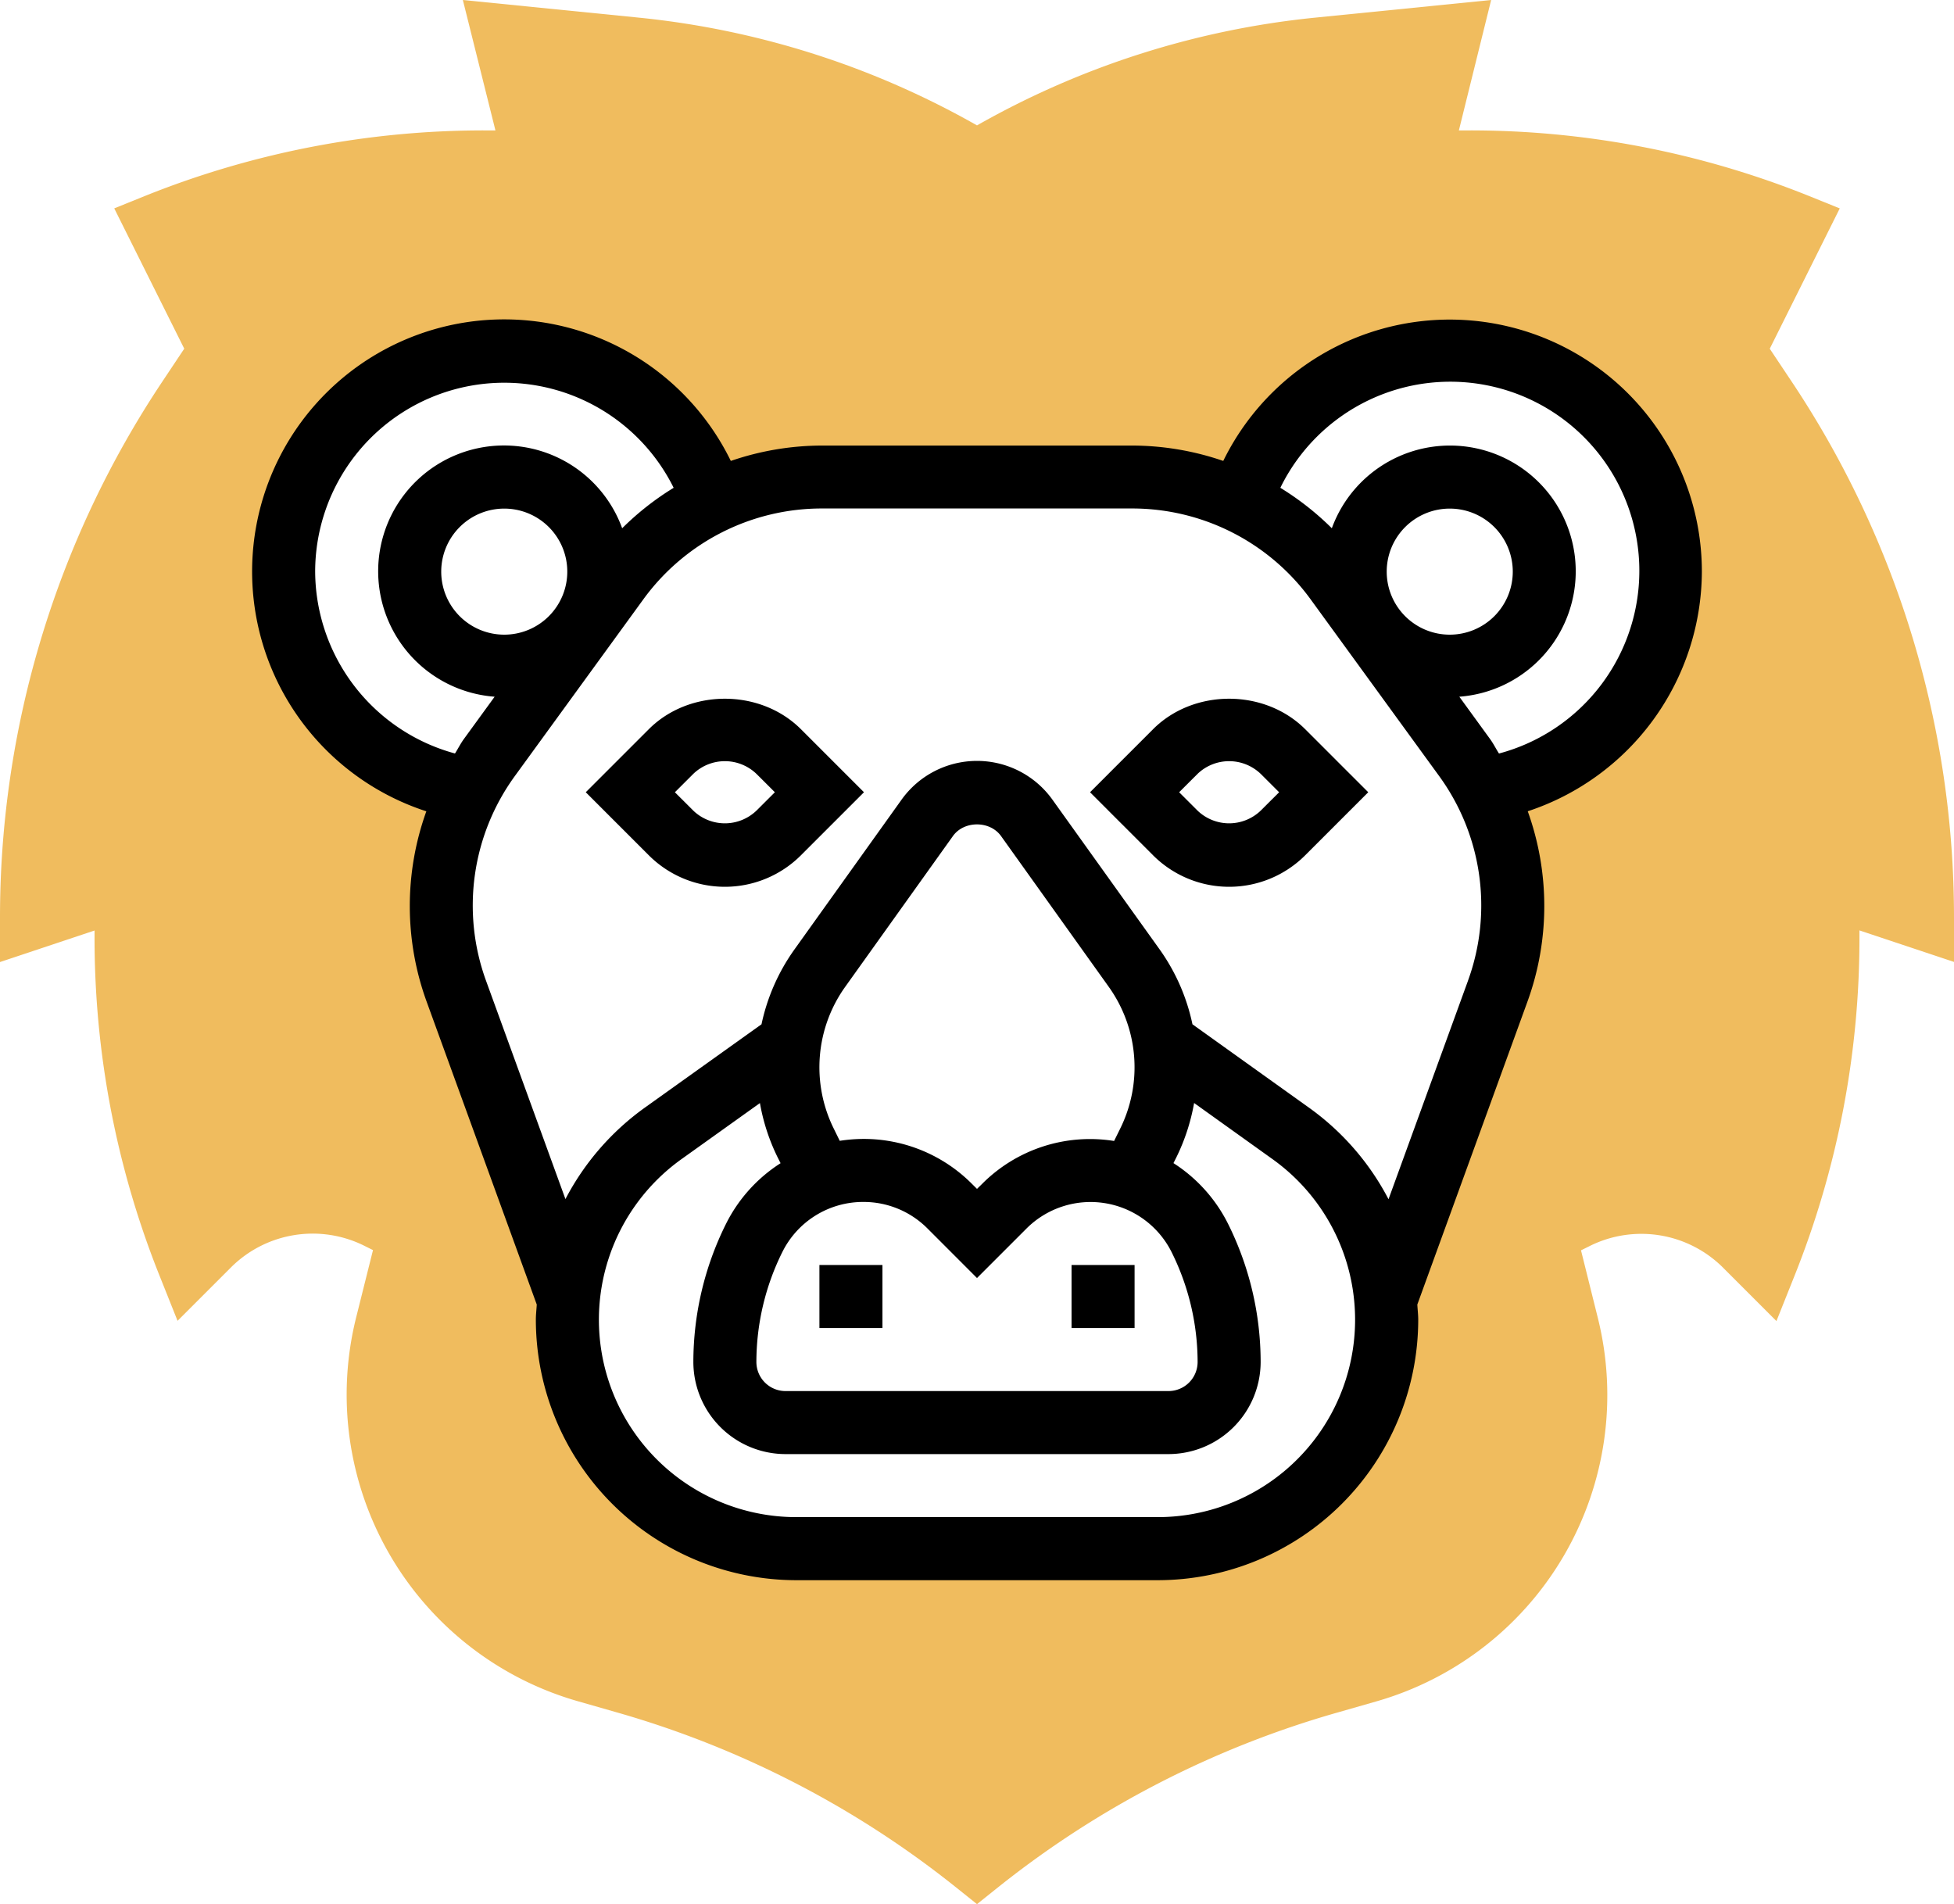 <svg xmlns="http://www.w3.org/2000/svg" viewBox="0 0 496 483.33"><defs><style>.cls-1{fill:#f0bc5e;}</style></defs><title>Ресурс 18</title><g id="Слой_2" data-name="Слой 2"><g id="Слой_1-2" data-name="Слой 1"><path class="cls-1" d="M454.72,96.75l-5.49-8.23L467,52.9,459,49.67a230.57,230.57,0,0,0-86-16.57h-2.68L378.51,0,333.62,4.5A217.75,217.75,0,0,0,248,31.83,217.71,217.71,0,0,0,162.38,4.5L117.49,0l8.27,33.1h-2.68A230.75,230.75,0,0,0,37,49.66L29,52.89,46.77,88.51l-5.49,8.24A245,245,0,0,0,0,233.1v11.1l24-8V238a230.71,230.71,0,0,0,16.57,86l4.5,11.27,13.77-13.77a29.38,29.38,0,0,1,33.37-5.41l2.47,1.23-4.27,17.07a80.95,80.95,0,0,0,56.3,97.45l9.85,2.82A245.7,245.7,0,0,1,243,479.34l5,4,5-4a245.84,245.84,0,0,1,86.43-44.62l9.85-2.82a80.89,80.89,0,0,0,56.29-97.45l-4.25-17.07,2.48-1.23a29.36,29.36,0,0,1,33.36,5.41l13.77,13.77,4.5-11.27A230.75,230.75,0,0,0,472,238v-1.83l24,8V233.1A245,245,0,0,0,454.72,96.75Zm-78,103.63a63.63,63.63,0,0,1,3.42,51.28L352,329.1h-.35a57.62,57.62,0,0,1-57.75,64H202.1a57.62,57.62,0,0,1-57.75-64H144l-28.16-77.43a63.63,63.63,0,0,1,3.42-51.28,56,56,0,1,1,61.76-73,63.64,63.64,0,0,1,27.48-6.3h79A63.66,63.66,0,0,1,315,127.4a55.95,55.95,0,1,1,61.76,73Zm0,0" transform="translate(0 0)"/><rect x="208" y="321.1" width="16" height="16"/><path d="M164.69,185.1l-16,16,16,16a27.31,27.31,0,0,0,38.62,0l16-16-16-16c-10.33-10.32-28.3-10.32-38.62,0ZM192,205.78a11.58,11.58,0,0,1-16,0l-4.69-4.68,4.69-4.68a11.58,11.58,0,0,1,16,0l4.69,4.68Zm0,0" transform="translate(0 0)"/><rect x="272" y="321.1" width="16" height="16"/><path d="M292.69,185.1l-16,16,16,16a27.31,27.31,0,0,0,38.62,0l16-16-16-16c-10.33-10.32-28.3-10.32-38.62,0ZM320,205.78a11.58,11.58,0,0,1-16,0l-4.69-4.68,4.69-4.68a11.58,11.58,0,0,1,16,0l4.69,4.68Zm0,0" transform="translate(0 0)"/><path d="M432,145.1A64,64,0,0,0,310.51,117a71.46,71.46,0,0,0-23-3.9h-79a71.52,71.52,0,0,0-23,3.9,64,64,0,1,0-77.29,88.94,71,71,0,0,0,.13,48.46l27.9,76.74c-.07,1.29-.23,2.56-.23,3.86a66.18,66.18,0,0,0,66.1,66.11h91.8A66.18,66.18,0,0,0,360,335c0-1.3-.16-2.57-.23-3.86l27.9-76.74a71,71,0,0,0,.13-48.47A64.34,64.34,0,0,0,432,145.1Zm-352,0a48,48,0,0,1,91-21.28,71.61,71.61,0,0,0-13.07,10.27,31.93,31.93,0,1,0-32.37,42.76l-7.82,10.75c-.85,1.17-1.47,2.45-2.25,3.66A48.11,48.11,0,0,1,80,145.1Zm48,16a16,16,0,1,1,16-16,16,16,0,0,1-16,16Zm165.89,224H202.1A50.11,50.11,0,0,1,173,294.22L192.9,280a51.06,51.06,0,0,0,4.5,13.79l.74,1.47a38.87,38.87,0,0,0-13.86,15.41A78.76,78.76,0,0,0,176,345.71a23.42,23.42,0,0,0,23.38,23.39h97.23A23.42,23.42,0,0,0,320,345.71a78.86,78.86,0,0,0-8.27-35.06,39,39,0,0,0-13.86-15.41l.74-1.47a51.56,51.56,0,0,0,4.5-13.79L323,294.22a50.11,50.11,0,0,1-29.14,90.88Zm-82.18-98.48a35.11,35.11,0,0,1,2.82-36.11l27.33-38.25c2.82-4,9.45-4,12.27,0l27.32,38.24a35.11,35.11,0,0,1,2.83,36.12l-1.48,3a38.62,38.62,0,0,0-33.54,10.93L248,301.78l-1.27-1.26a38.74,38.74,0,0,0-27.57-11.42,40.22,40.22,0,0,0-6,.48Zm7.45,18.48a22.85,22.85,0,0,1,16.27,6.73L248,324.41l12.57-12.57a23,23,0,0,1,36.83,6A62.79,62.79,0,0,1,304,345.71a7.39,7.39,0,0,1-7.38,7.39H199.38a7.39,7.39,0,0,1-7.38-7.39,62.83,62.83,0,0,1,6.59-27.9,22.86,22.86,0,0,1,20.57-12.71Zm153.48-56.17-20.18,55.48a66.1,66.1,0,0,0-20.14-23.21L302.69,260a50.65,50.65,0,0,0-8.22-18.85L267.16,203a23.55,23.55,0,0,0-38.32,0L201.52,241.2A50.77,50.77,0,0,0,193.3,260l-29.62,21.16a66.18,66.18,0,0,0-20.15,23.21l-20.18-55.49A55.85,55.85,0,0,1,130.68,197l32.67-44.93a56,56,0,0,1,45.14-23h79a56,56,0,0,1,45.15,23L365.32,197a55.82,55.82,0,0,1,7.32,51.91ZM352,145.1a16,16,0,1,1,16,16,16,16,0,0,1-16-16Zm28.5,46.17c-.78-1.21-1.4-2.49-2.25-3.66l-7.82-10.76a31.92,31.92,0,1,0-32.36-42.76A71.88,71.88,0,0,0,325,123.82a48,48,0,1,1,55.5,67.45Zm0,0" transform="translate(0 0)"/></g></g></svg>